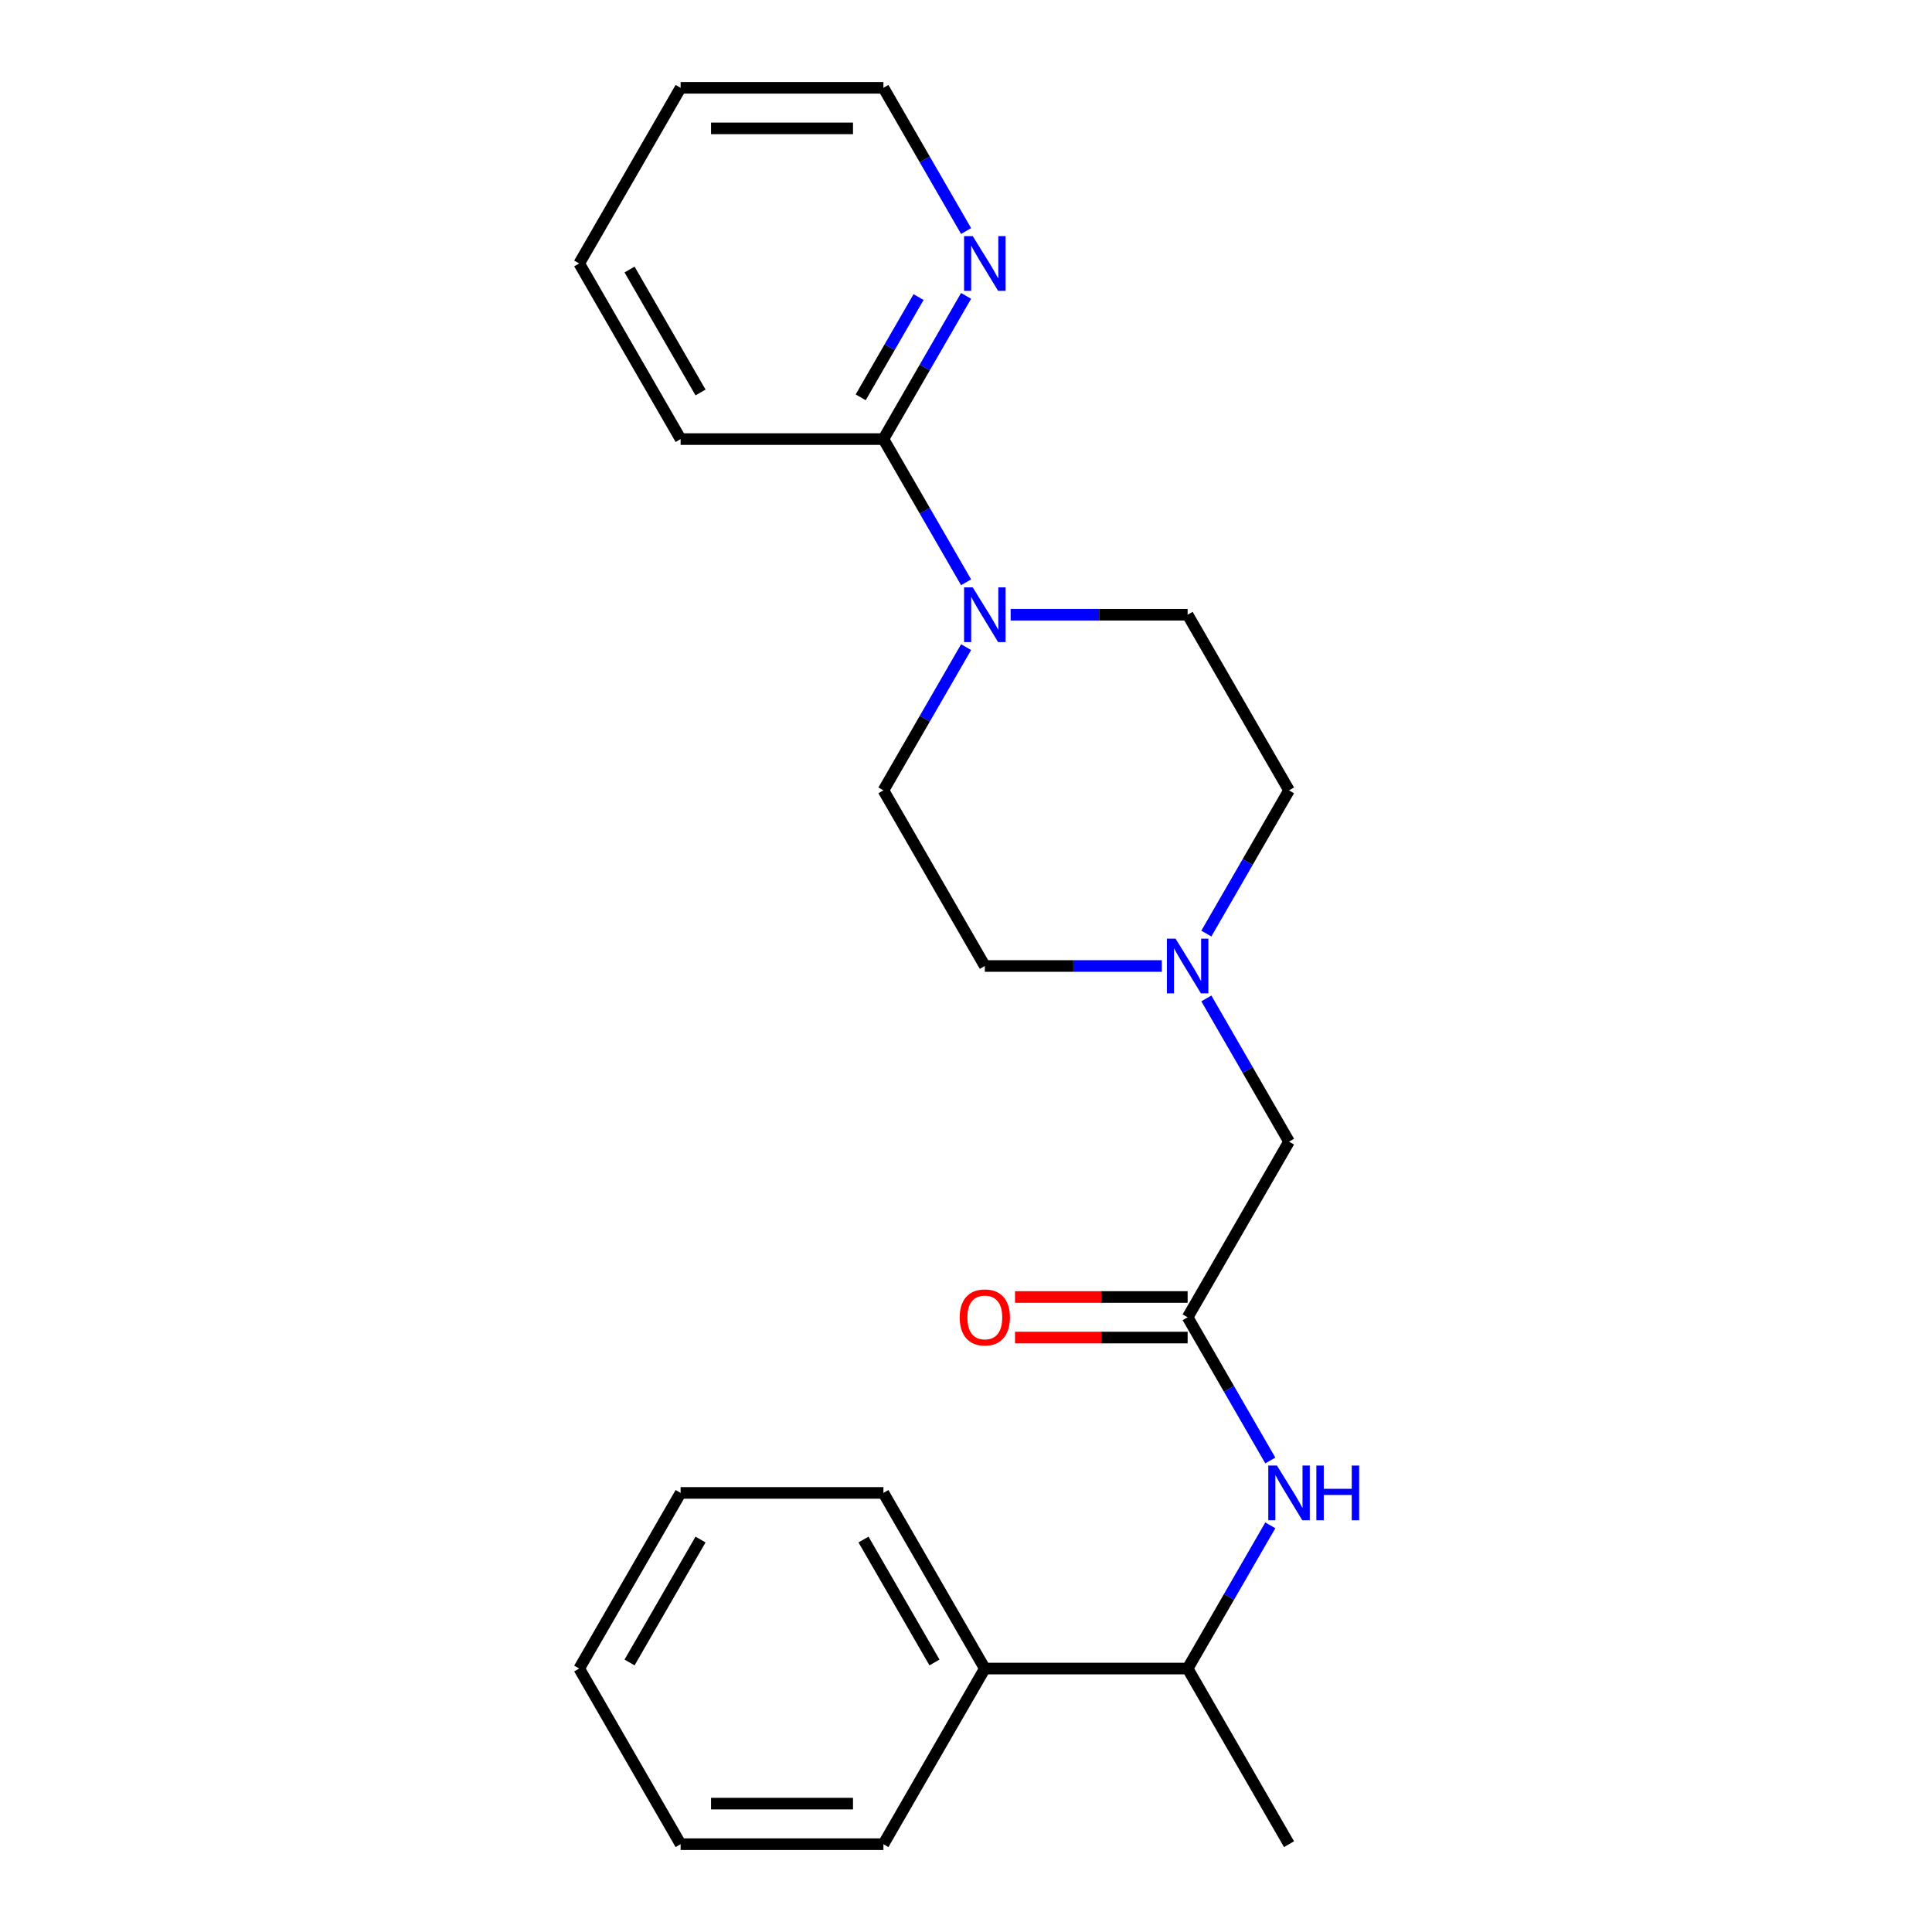 <?xml version='1.0' encoding='iso-8859-1'?>
<svg version='1.1' baseProfile='full'
              xmlns='http://www.w3.org/2000/svg'
                      xmlns:rdkit='http://www.rdkit.org/xml'
                      xmlns:xlink='http://www.w3.org/1999/xlink'
                  xml:space='preserve'
width='1000px' height='1000px' viewBox='0 0 1000 1000'>
<!-- END OF HEADER -->
<rect style='opacity:1.0;fill:#FFFFFF;stroke:none' width='1000' height='1000' x='0' y='0'> </rect>
<path class='bond-1' d='M 500.053,301.397 L 478.655,264.335' style='fill:none;fill-rule:evenodd;stroke:#0000FF;stroke-width:6px;stroke-linecap:butt;stroke-linejoin:miter;stroke-opacity:1' />
<path class='bond-1' d='M 478.655,264.335 L 457.257,227.273' style='fill:none;fill-rule:evenodd;stroke:#000000;stroke-width:6px;stroke-linecap:butt;stroke-linejoin:miter;stroke-opacity:1' />
<path class='bond-6' d='M 500.053,334.966 L 478.655,372.029' style='fill:none;fill-rule:evenodd;stroke:#0000FF;stroke-width:6px;stroke-linecap:butt;stroke-linejoin:miter;stroke-opacity:1' />
<path class='bond-6' d='M 478.655,372.029 L 457.257,409.091' style='fill:none;fill-rule:evenodd;stroke:#000000;stroke-width:6px;stroke-linecap:butt;stroke-linejoin:miter;stroke-opacity:1' />
<path class='bond-7' d='M 523.108,318.182 L 568.912,318.182' style='fill:none;fill-rule:evenodd;stroke:#0000FF;stroke-width:6px;stroke-linecap:butt;stroke-linejoin:miter;stroke-opacity:1' />
<path class='bond-7' d='M 568.912,318.182 L 614.716,318.182' style='fill:none;fill-rule:evenodd;stroke:#000000;stroke-width:6px;stroke-linecap:butt;stroke-linejoin:miter;stroke-opacity:1' />
<path class='bond-0' d='M 614.716,681.818 L 667.202,590.909' style='fill:none;fill-rule:evenodd;stroke:#000000;stroke-width:6px;stroke-linecap:butt;stroke-linejoin:miter;stroke-opacity:1' />
<path class='bond-2' d='M 614.716,681.818 L 636.114,718.881' style='fill:none;fill-rule:evenodd;stroke:#000000;stroke-width:6px;stroke-linecap:butt;stroke-linejoin:miter;stroke-opacity:1' />
<path class='bond-2' d='M 636.114,718.881 L 657.512,755.943' style='fill:none;fill-rule:evenodd;stroke:#0000FF;stroke-width:6px;stroke-linecap:butt;stroke-linejoin:miter;stroke-opacity:1' />
<path class='bond-9' d='M 614.716,671.321 L 570.042,671.321' style='fill:none;fill-rule:evenodd;stroke:#000000;stroke-width:6px;stroke-linecap:butt;stroke-linejoin:miter;stroke-opacity:1' />
<path class='bond-9' d='M 570.042,671.321 L 525.368,671.321' style='fill:none;fill-rule:evenodd;stroke:#FF0000;stroke-width:6px;stroke-linecap:butt;stroke-linejoin:miter;stroke-opacity:1' />
<path class='bond-9' d='M 614.716,692.315 L 570.042,692.315' style='fill:none;fill-rule:evenodd;stroke:#000000;stroke-width:6px;stroke-linecap:butt;stroke-linejoin:miter;stroke-opacity:1' />
<path class='bond-9' d='M 570.042,692.315 L 525.368,692.315' style='fill:none;fill-rule:evenodd;stroke:#FF0000;stroke-width:6px;stroke-linecap:butt;stroke-linejoin:miter;stroke-opacity:1' />
<path class='bond-4' d='M 457.257,227.273 L 478.655,190.21' style='fill:none;fill-rule:evenodd;stroke:#000000;stroke-width:6px;stroke-linecap:butt;stroke-linejoin:miter;stroke-opacity:1' />
<path class='bond-4' d='M 478.655,190.21 L 500.053,153.148' style='fill:none;fill-rule:evenodd;stroke:#0000FF;stroke-width:6px;stroke-linecap:butt;stroke-linejoin:miter;stroke-opacity:1' />
<path class='bond-4' d='M 445.494,205.657 L 460.473,179.713' style='fill:none;fill-rule:evenodd;stroke:#000000;stroke-width:6px;stroke-linecap:butt;stroke-linejoin:miter;stroke-opacity:1' />
<path class='bond-4' d='M 460.473,179.713 L 475.452,153.769' style='fill:none;fill-rule:evenodd;stroke:#0000FF;stroke-width:6px;stroke-linecap:butt;stroke-linejoin:miter;stroke-opacity:1' />
<path class='bond-13' d='M 457.257,227.273 L 352.284,227.273' style='fill:none;fill-rule:evenodd;stroke:#000000;stroke-width:6px;stroke-linecap:butt;stroke-linejoin:miter;stroke-opacity:1' />
<path class='bond-5' d='M 657.512,789.512 L 636.114,826.574' style='fill:none;fill-rule:evenodd;stroke:#0000FF;stroke-width:6px;stroke-linecap:butt;stroke-linejoin:miter;stroke-opacity:1' />
<path class='bond-5' d='M 636.114,826.574 L 614.716,863.636' style='fill:none;fill-rule:evenodd;stroke:#000000;stroke-width:6px;stroke-linecap:butt;stroke-linejoin:miter;stroke-opacity:1' />
<path class='bond-3' d='M 624.406,483.216 L 645.804,446.153' style='fill:none;fill-rule:evenodd;stroke:#0000FF;stroke-width:6px;stroke-linecap:butt;stroke-linejoin:miter;stroke-opacity:1' />
<path class='bond-3' d='M 645.804,446.153 L 667.202,409.091' style='fill:none;fill-rule:evenodd;stroke:#000000;stroke-width:6px;stroke-linecap:butt;stroke-linejoin:miter;stroke-opacity:1' />
<path class='bond-8' d='M 624.406,516.784 L 645.804,553.847' style='fill:none;fill-rule:evenodd;stroke:#0000FF;stroke-width:6px;stroke-linecap:butt;stroke-linejoin:miter;stroke-opacity:1' />
<path class='bond-8' d='M 645.804,553.847 L 667.202,590.909' style='fill:none;fill-rule:evenodd;stroke:#000000;stroke-width:6px;stroke-linecap:butt;stroke-linejoin:miter;stroke-opacity:1' />
<path class='bond-23' d='M 601.352,500 L 555.547,500' style='fill:none;fill-rule:evenodd;stroke:#0000FF;stroke-width:6px;stroke-linecap:butt;stroke-linejoin:miter;stroke-opacity:1' />
<path class='bond-23' d='M 555.547,500 L 509.743,500' style='fill:none;fill-rule:evenodd;stroke:#000000;stroke-width:6px;stroke-linecap:butt;stroke-linejoin:miter;stroke-opacity:1' />
<path class='bond-14' d='M 500.053,119.579 L 478.655,82.517' style='fill:none;fill-rule:evenodd;stroke:#0000FF;stroke-width:6px;stroke-linecap:butt;stroke-linejoin:miter;stroke-opacity:1' />
<path class='bond-14' d='M 478.655,82.517 L 457.257,45.455' style='fill:none;fill-rule:evenodd;stroke:#000000;stroke-width:6px;stroke-linecap:butt;stroke-linejoin:miter;stroke-opacity:1' />
<path class='bond-10' d='M 614.716,863.636 L 509.743,863.636' style='fill:none;fill-rule:evenodd;stroke:#000000;stroke-width:6px;stroke-linecap:butt;stroke-linejoin:miter;stroke-opacity:1' />
<path class='bond-15' d='M 614.716,863.636 L 667.202,954.545' style='fill:none;fill-rule:evenodd;stroke:#000000;stroke-width:6px;stroke-linecap:butt;stroke-linejoin:miter;stroke-opacity:1' />
<path class='bond-12' d='M 457.257,409.091 L 509.743,500' style='fill:none;fill-rule:evenodd;stroke:#000000;stroke-width:6px;stroke-linecap:butt;stroke-linejoin:miter;stroke-opacity:1' />
<path class='bond-11' d='M 614.716,318.182 L 667.202,409.091' style='fill:none;fill-rule:evenodd;stroke:#000000;stroke-width:6px;stroke-linecap:butt;stroke-linejoin:miter;stroke-opacity:1' />
<path class='bond-16' d='M 509.743,863.636 L 457.257,772.727' style='fill:none;fill-rule:evenodd;stroke:#000000;stroke-width:6px;stroke-linecap:butt;stroke-linejoin:miter;stroke-opacity:1' />
<path class='bond-16' d='M 483.688,860.497 L 446.948,796.861' style='fill:none;fill-rule:evenodd;stroke:#000000;stroke-width:6px;stroke-linecap:butt;stroke-linejoin:miter;stroke-opacity:1' />
<path class='bond-17' d='M 509.743,863.636 L 457.257,954.545' style='fill:none;fill-rule:evenodd;stroke:#000000;stroke-width:6px;stroke-linecap:butt;stroke-linejoin:miter;stroke-opacity:1' />
<path class='bond-18' d='M 352.284,227.273 L 299.798,136.364' style='fill:none;fill-rule:evenodd;stroke:#000000;stroke-width:6px;stroke-linecap:butt;stroke-linejoin:miter;stroke-opacity:1' />
<path class='bond-18' d='M 362.593,203.139 L 325.852,139.503' style='fill:none;fill-rule:evenodd;stroke:#000000;stroke-width:6px;stroke-linecap:butt;stroke-linejoin:miter;stroke-opacity:1' />
<path class='bond-24' d='M 457.257,45.455 L 352.284,45.455' style='fill:none;fill-rule:evenodd;stroke:#000000;stroke-width:6px;stroke-linecap:butt;stroke-linejoin:miter;stroke-opacity:1' />
<path class='bond-24' d='M 441.511,66.449 L 368.03,66.449' style='fill:none;fill-rule:evenodd;stroke:#000000;stroke-width:6px;stroke-linecap:butt;stroke-linejoin:miter;stroke-opacity:1' />
<path class='bond-20' d='M 457.257,772.727 L 352.284,772.727' style='fill:none;fill-rule:evenodd;stroke:#000000;stroke-width:6px;stroke-linecap:butt;stroke-linejoin:miter;stroke-opacity:1' />
<path class='bond-21' d='M 457.257,954.545 L 352.284,954.545' style='fill:none;fill-rule:evenodd;stroke:#000000;stroke-width:6px;stroke-linecap:butt;stroke-linejoin:miter;stroke-opacity:1' />
<path class='bond-21' d='M 441.511,933.551 L 368.03,933.551' style='fill:none;fill-rule:evenodd;stroke:#000000;stroke-width:6px;stroke-linecap:butt;stroke-linejoin:miter;stroke-opacity:1' />
<path class='bond-19' d='M 299.798,136.364 L 352.284,45.455' style='fill:none;fill-rule:evenodd;stroke:#000000;stroke-width:6px;stroke-linecap:butt;stroke-linejoin:miter;stroke-opacity:1' />
<path class='bond-25' d='M 352.284,772.727 L 299.798,863.636' style='fill:none;fill-rule:evenodd;stroke:#000000;stroke-width:6px;stroke-linecap:butt;stroke-linejoin:miter;stroke-opacity:1' />
<path class='bond-25' d='M 362.593,796.861 L 325.852,860.497' style='fill:none;fill-rule:evenodd;stroke:#000000;stroke-width:6px;stroke-linecap:butt;stroke-linejoin:miter;stroke-opacity:1' />
<path class='bond-22' d='M 352.284,954.545 L 299.798,863.636' style='fill:none;fill-rule:evenodd;stroke:#000000;stroke-width:6px;stroke-linecap:butt;stroke-linejoin:miter;stroke-opacity:1' />
<path  class='atom-0' d='M 503.483 304.022
L 512.763 319.022
Q 513.683 320.502, 515.163 323.182
Q 516.643 325.862, 516.723 326.022
L 516.723 304.022
L 520.483 304.022
L 520.483 332.342
L 516.603 332.342
L 506.643 315.942
Q 505.483 314.022, 504.243 311.822
Q 503.043 309.622, 502.683 308.942
L 502.683 332.342
L 499.003 332.342
L 499.003 304.022
L 503.483 304.022
' fill='#0000FF'/>
<path  class='atom-3' d='M 660.942 758.567
L 670.222 773.567
Q 671.142 775.047, 672.622 777.727
Q 674.102 780.407, 674.182 780.567
L 674.182 758.567
L 677.942 758.567
L 677.942 786.887
L 674.062 786.887
L 664.102 770.487
Q 662.942 768.567, 661.702 766.367
Q 660.502 764.167, 660.142 763.487
L 660.142 786.887
L 656.462 786.887
L 656.462 758.567
L 660.942 758.567
' fill='#0000FF'/>
<path  class='atom-3' d='M 681.342 758.567
L 685.182 758.567
L 685.182 770.607
L 699.662 770.607
L 699.662 758.567
L 703.502 758.567
L 703.502 786.887
L 699.662 786.887
L 699.662 773.807
L 685.182 773.807
L 685.182 786.887
L 681.342 786.887
L 681.342 758.567
' fill='#0000FF'/>
<path  class='atom-4' d='M 608.456 485.84
L 617.736 500.84
Q 618.656 502.32, 620.136 505
Q 621.616 507.68, 621.696 507.84
L 621.696 485.84
L 625.456 485.84
L 625.456 514.16
L 621.576 514.16
L 611.616 497.76
Q 610.456 495.84, 609.216 493.64
Q 608.016 491.44, 607.656 490.76
L 607.656 514.16
L 603.976 514.16
L 603.976 485.84
L 608.456 485.84
' fill='#0000FF'/>
<path  class='atom-5' d='M 503.483 122.204
L 512.763 137.204
Q 513.683 138.684, 515.163 141.364
Q 516.643 144.044, 516.723 144.204
L 516.723 122.204
L 520.483 122.204
L 520.483 150.524
L 516.603 150.524
L 506.643 134.124
Q 505.483 132.204, 504.243 130.004
Q 503.043 127.804, 502.683 127.124
L 502.683 150.524
L 499.003 150.524
L 499.003 122.204
L 503.483 122.204
' fill='#0000FF'/>
<path  class='atom-10' d='M 496.743 681.898
Q 496.743 675.098, 500.103 671.298
Q 503.463 667.498, 509.743 667.498
Q 516.023 667.498, 519.383 671.298
Q 522.743 675.098, 522.743 681.898
Q 522.743 688.778, 519.343 692.698
Q 515.943 696.578, 509.743 696.578
Q 503.503 696.578, 500.103 692.698
Q 496.743 688.818, 496.743 681.898
M 509.743 693.378
Q 514.063 693.378, 516.383 690.498
Q 518.743 687.578, 518.743 681.898
Q 518.743 676.338, 516.383 673.538
Q 514.063 670.698, 509.743 670.698
Q 505.423 670.698, 503.063 673.498
Q 500.743 676.298, 500.743 681.898
Q 500.743 687.618, 503.063 690.498
Q 505.423 693.378, 509.743 693.378
' fill='#FF0000'/>
</svg>
